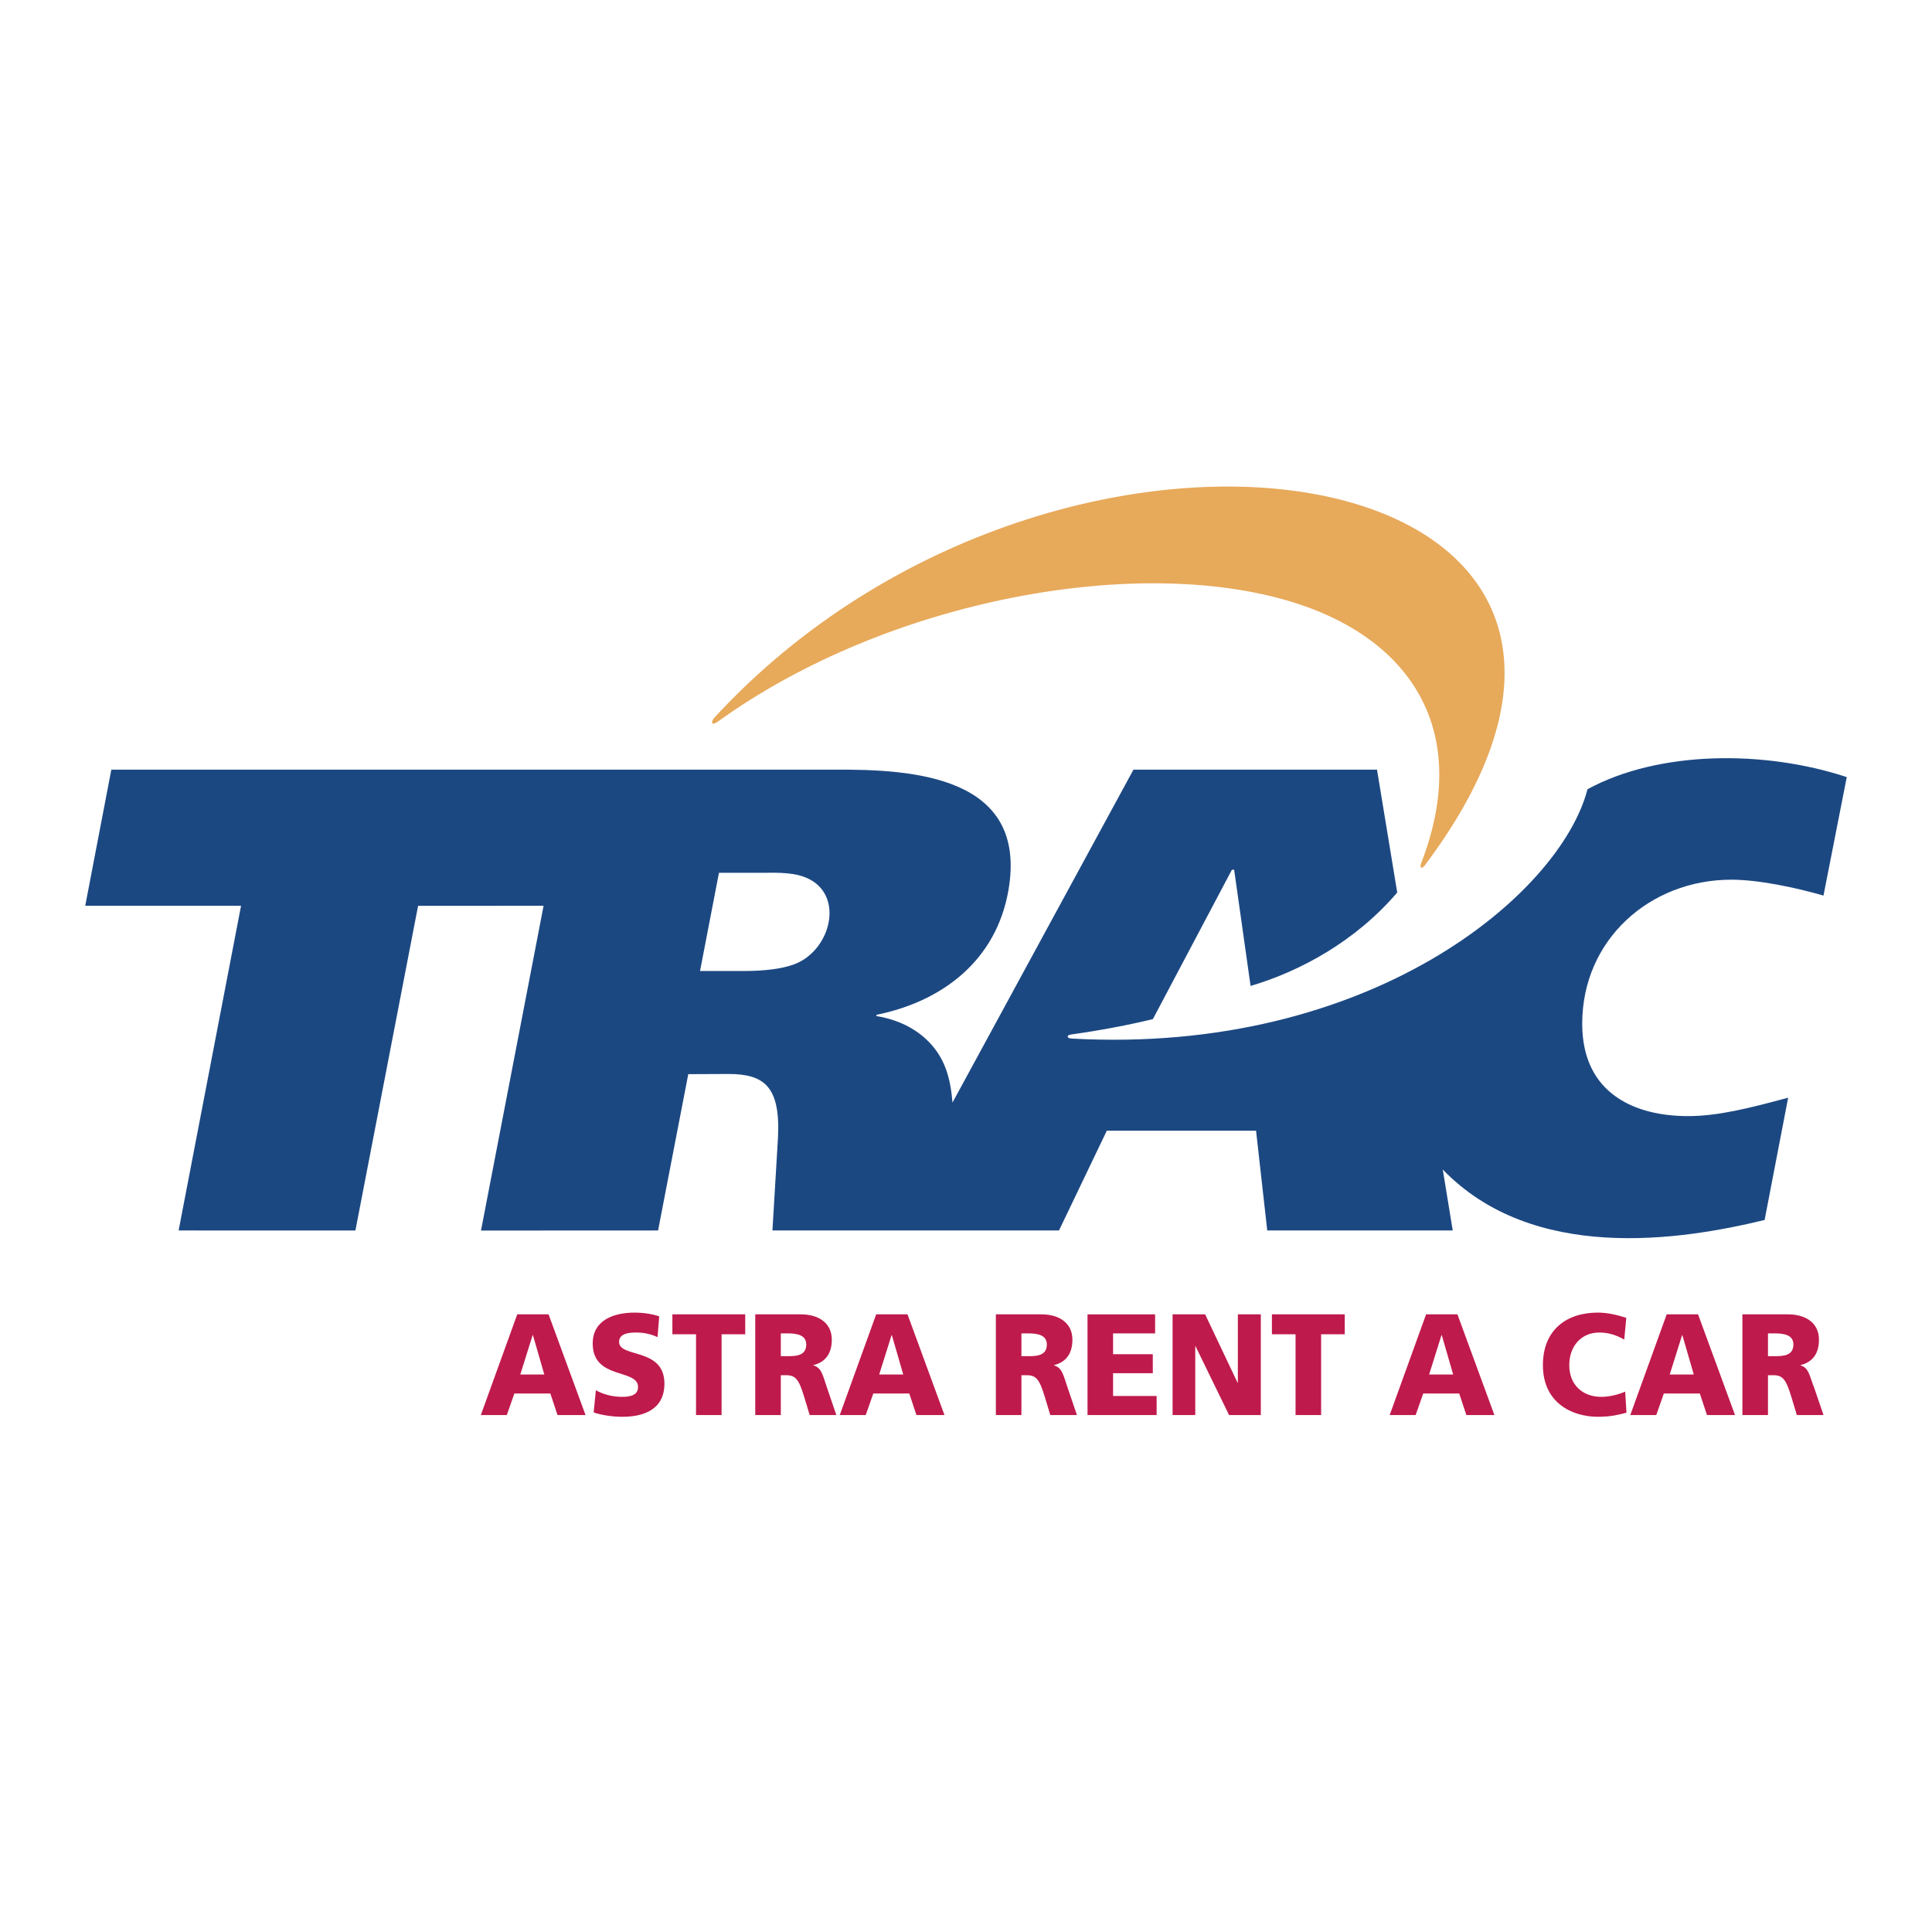 <svg xmlns="http://www.w3.org/2000/svg" width="2500" height="2500" viewBox="0 0 192.756 192.756"><g fill-rule="evenodd" clip-rule="evenodd"><path fill="#fff" d="M0 0h192.756v192.756H0V0z"/><path d="M47.974 141.178h2.59l.754-2.145h3.592l.712 2.145h2.797l-3.688-10.045h-3.125l-3.632 10.045zm6.333-4.043H51.91l1.232-3.93h.027l1.138 3.93zm4.923 3.785c.85.289 1.96.434 2.851.434 2.125 0 4.208-.709 4.208-3.312 0-3.627-4.524-2.533-4.524-4.16 0-.877 1.069-.936 1.713-.936.727 0 1.468.145 2.126.461l.165-2.072c-.645-.23-1.55-.375-2.468-.375-1.92 0-4.167.664-4.167 3.08 0 3.656 4.523 2.475 4.523 4.346 0 .807-.767.979-1.576.979-1.056 0-1.974-.287-2.632-.66l-.219 2.215zm10.213.258h2.55v-8.059h2.358v-1.986h-7.267v1.986h2.359v8.059zm5.909 0h2.55v-3.973h.535c.946 0 1.274.432 1.796 2.158l.547 1.814h2.661l-.933-2.734c-.425-1.246-.535-1.986-1.357-2.217v-.029c1.234-.301 1.838-1.193 1.838-2.531 0-1.727-1.386-2.533-3.086-2.533h-4.551v10.045zm2.55-8.147h.672c.973 0 1.864.174 1.864 1.109 0 1.137-1.042 1.166-1.864 1.166h-.672v-2.275zm5.882 8.147h2.59l.755-2.145h3.591l.713 2.145h2.797l-3.688-10.045h-3.126l-3.632 10.045zm6.334-4.043h-2.4l1.234-3.93h.027l1.139 3.93zm9.239 4.043h2.551v-3.973h.533c.947 0 1.275.432 1.797 2.158l.549 1.814h2.658l-.932-2.734c-.424-1.246-.535-1.986-1.357-2.217v-.029c1.234-.301 1.838-1.193 1.838-2.531 0-1.727-1.387-2.533-3.084-2.533h-4.553v10.045zm2.551-8.147h.672c.973 0 1.863.174 1.863 1.109 0 1.137-1.041 1.166-1.863 1.166h-.672v-2.275zm6.594 8.147h6.895v-1.9h-4.346v-2.273h3.963v-1.898h-3.963v-2.074h4.195v-1.898h-6.744v10.043zm8.486 0h2.264l-.002-6.865h.027l3.346 6.865h3.168v-10.045H123.5v6.822h-.027l-3.236-6.822h-3.248v10.045h-.001zm12.27 0h2.549v-8.059h2.359v-1.986H126.9v1.986h2.357v8.059h.001zm9.392 0h2.59l.754-2.145h3.592l.713 2.145h2.797l-3.688-10.045h-3.127l-3.631 10.045zm6.332-4.043h-2.398l1.234-3.93h.027l1.137 3.93zm17.164 1.711c-.699.289-1.549.518-2.385.518-1.865 0-3.195-1.193-3.195-3.166 0-1.871 1.18-3.252 2.99-3.252.877 0 1.672.23 2.494.705l.205-2.172c-.918-.287-1.863-.52-2.836-.52-3.154 0-5.484 1.742-5.484 5.238 0 3.801 2.947 5.156 5.496 5.156 1.303 0 2.113-.219 2.84-.406l-.125-2.101zm.508 2.332h2.592l.754-2.145h3.592l.713 2.145h2.797l-3.688-10.045h-3.127l-3.633 10.045zm6.334-4.043h-2.4l1.236-3.93h.025l1.139 3.93zm4.852 4.043h2.551v-3.973h.535c.945 0 1.273.432 1.795 2.158l.549 1.814h2.66l-.934-2.734c-.48-1.223-.533-1.986-1.357-2.217v-.029c1.234-.301 1.838-1.193 1.838-2.531 0-1.727-1.385-2.533-3.084-2.533h-4.553v10.045zm2.551-8.147h.672c.973 0 1.863.174 1.863 1.109 0 1.137-1.041 1.166-1.863 1.166h-.672v-2.275z" fill="#bf1a4c"/><path d="M71.615 72c16.968-12.258 42.526-16.941 58.182-11.655 10.977 3.706 17.068 12.674 11.986 25.798-.133.345-.021.653.34.236 31.043-41.282-36.002-52.552-70.824-14.807-.438.474-.318.887.316.428z" fill="#e7a95a"/><path d="M71.73 87.08l4.904-.003c.92-.022 1.721.019 2.412.117 5.585.803 4.258 7.601.086 9.054-1.163.404-2.739.623-4.906.631h-4.384l1.888-9.799zm112.522-9.549l-2.322 11.82c-2.834-.817-6.535-1.584-9.191-1.584-8.143 0-14.881 6-14.881 14.372 0 7.045 5.359 9.215 10.543 9.215 3.012 0 6.125-.791 10.004-1.838l-2.348 12.201c-8.49 2.066-23.137 4.271-32.111-5.033l.994 6.08h-18.506l-1.117-9.955h-14.889l-4.771 9.955h-28.59l.551-9.217c.266-5.154-1.375-6.396-4.949-6.396l-3.999.018-3.013 15.596-17.667.008 6.244-32.402-12.52.002-6.254 32.394-17.638-.002L24.05 90.37H8.504l2.603-13.579h72.044c7.921-.062 19.446.616 17.46 12.034-1.217 6.994-6.579 11.089-13.155 12.419l-.025.129c2.381.385 4.263 1.426 5.561 2.926 1.272 1.473 1.833 3.207 2.039 5.703l18.053-33.211h24.301l2.016 12.257c-4.129 4.828-9.617 7.84-14.631 9.321l-1.639-11.59-.225-.001-7.883 14.899c-2.363.58-5.35 1.146-8.1 1.525-.34.045-.41.141-.398.23.01.088.104.17.438.189 29.695 1.623 48.693-14.356 51.422-24.879 7.115-3.871 17.648-3.923 25.867-1.211z" fill="#1c4882"/></g></svg>